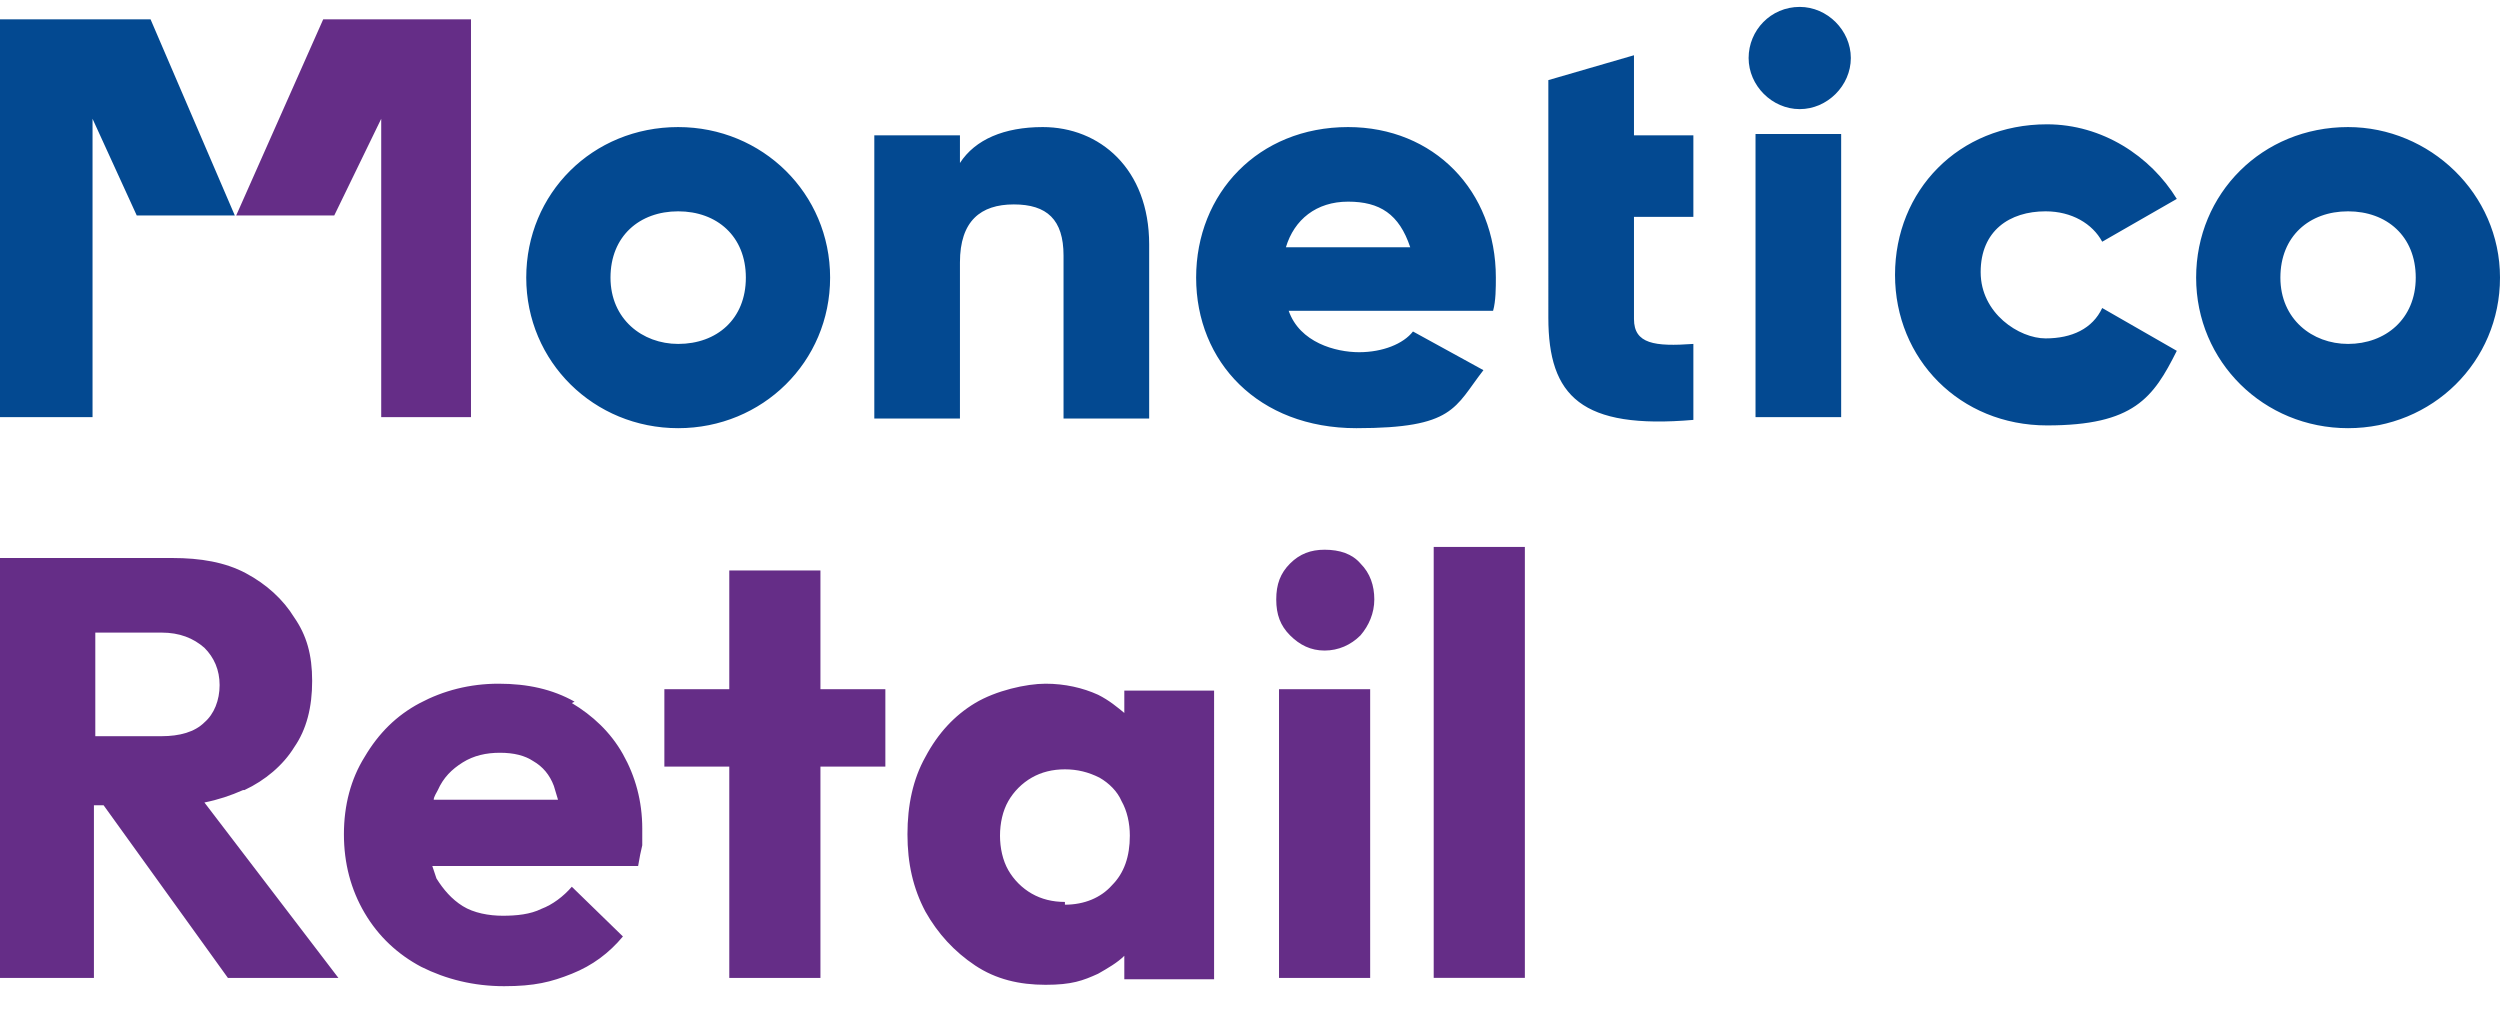 <svg width="181" height="73.8" fill="none" xmlns="http://www.w3.org/2000/svg"><defs><style>.cls-1,.cls-2{fill:#652d87;stroke-width:0}.cls-2{fill:#034991}</style></defs><path class="cls-2" d="M49.1 9.2c-6.2 0-11 4.8-11 10.9S43 31 49.1 31s11-4.8 11-10.9-4.9-10.9-11-10.9zm0 15.7c-2.6 0-4.9-1.8-4.9-4.8s2.1-4.8 4.9-4.8 4.9 1.8 4.9 4.8-2.1 4.8-4.9 4.8zM75.5 9.2c-2.8 0-4.9.9-6 2.6v-2h-6.2v20.5h6.2V19c0-3 1.5-4.2 3.9-4.2s3.6 1.1 3.6 3.7v11.8h6.2V17.7c0-5.5-3.6-8.5-7.7-8.5zm22.1 0c-6.5 0-11 4.8-11 10.9S91.1 31 98.2 31s7.1-1.5 9.2-4.2l-5.1-2.8c-.7.9-2.2 1.5-3.9 1.5s-4.3-.7-5.1-3h14.8c.2-.7.2-1.7.2-2.4 0-6.3-4.5-10.9-10.7-10.9zm-4.5 8.7c.6-2 2.2-3.3 4.5-3.3s3.7.9 4.5 3.3h-9zM118.3 4l-6.2 1.8V23c0 5.7 2.4 8.1 10.5 7.4v-5.5c-2.8.2-4.3 0-4.3-1.8v-7.4h4.3V9.8h-4.3V4.1zm15 5.7h-6.2v20.5h6.2V9.7zm-3-9.2c-2.1 0-3.7 1.7-3.7 3.7s1.7 3.7 3.7 3.7 3.7-1.7 3.7-3.7-1.7-3.7-3.7-3.7zm17.8 14.8c1.9 0 3.4.9 4.1 2.2l5.4-3.1c-1.9-3.1-5.4-5.4-9.4-5.4-6.4 0-11 4.8-11 10.9s4.7 10.9 11 10.9 7.7-2 9.4-5.4l-5.4-3.1c-.7 1.5-2.2 2.2-4.1 2.2s-4.7-1.8-4.7-4.8 2.1-4.4 4.7-4.4zM170 9.2c-6.2 0-11 4.8-11 10.9S163.9 31 170 31s11-4.8 11-10.9-5.1-10.9-11-10.9zm0 15.7c-2.6 0-4.9-1.8-4.9-4.8s2.1-4.8 4.9-4.8 4.9 1.8 4.9 4.8-2.2 4.8-4.9 4.8z"/><path class="cls-1" d="M23.4 1.4h10.7v28.8h-6.5V8.6l-3.4 7h-7.1l6.3-14.2z"/><path class="cls-2" d="M10.9 1.4H0v28.8h6.7V8.6l3.2 7H17L10.9 1.4z"/><path class="cls-1" d="M17.7 57.2c1.5-.7 2.8-1.8 3.6-3.1.9-1.3 1.3-2.9 1.3-4.8s-.4-3.3-1.3-4.6c-.8-1.3-2-2.4-3.5-3.2-1.5-.8-3.3-1.1-5.3-1.1H0v30.4h6.8V58.3h.7l9 12.5h8l-9.7-12.7c1-.2 1.9-.5 2.8-.9zM6.8 45.8h4.9c1.3 0 2.3.4 3.1 1.1.7.7 1.1 1.6 1.1 2.7s-.4 2.1-1.1 2.7c-.7.7-1.8 1-3.1 1H6.9v-7.5zm34.8 5c-1.6-.9-3.4-1.3-5.5-1.3s-4 .5-5.7 1.4c-1.7.9-3 2.2-4 3.9-1 1.6-1.5 3.5-1.5 5.6s.5 4 1.5 5.7c1 1.7 2.4 3 4.1 3.9 1.8.9 3.8 1.4 6 1.4s3.4-.3 4.9-.9c1.5-.6 2.7-1.5 3.7-2.7l-3.7-3.6c-.6.7-1.4 1.3-2.2 1.6-.8.4-1.8.5-2.8.5s-2.1-.2-2.9-.7c-.8-.5-1.4-1.2-1.9-2l-.3-.9h14.9c.1-.6.2-1.1.3-1.5V60c0-2-.5-3.8-1.4-5.4-.9-1.6-2.2-2.8-3.7-3.7zm-8.1 4.4c.8-.5 1.7-.7 2.7-.7s1.8.2 2.4.6c.7.4 1.2 1 1.5 1.8.1.3.2.7.3 1h-9c0-.2.2-.5.3-.7.4-.9 1-1.5 1.8-2zm25.9-13.9h-6.6v8.6h-4.7v5.6h4.7v15.3h6.6V55.5h4.7v-5.6h-4.7v-8.6zm22.1 10.4c-.6-.5-1.2-1-2-1.4-1.1-.5-2.4-.8-3.8-.8s-3.6.5-5.1 1.4c-1.5.9-2.7 2.2-3.6 3.9-.9 1.6-1.3 3.5-1.3 5.6s.4 3.9 1.3 5.6c.9 1.6 2.1 2.9 3.6 3.9s3.2 1.4 5.1 1.4 2.7-.3 3.8-.8c.7-.4 1.4-.8 1.9-1.3v1.7h6.5V50h-6.5v1.7zm-4.4 13.6c-.9 0-1.7-.2-2.4-.6-.7-.4-1.3-1-1.7-1.7-.4-.7-.6-1.6-.6-2.5s.2-1.8.6-2.5c.4-.7 1-1.3 1.7-1.7.7-.4 1.5-.6 2.4-.6s1.7.2 2.5.6c.7.4 1.3 1 1.6 1.7.4.7.6 1.6.6 2.5 0 1.5-.4 2.7-1.3 3.6-.8.9-2 1.4-3.4 1.4zm18.8-25.5c-1 0-1.8.3-2.5 1s-1 1.5-1 2.6.3 1.9 1 2.6c.7.7 1.5 1.1 2.5 1.1s1.9-.4 2.6-1.1c.6-.7 1-1.6 1-2.6s-.3-1.9-1-2.6c-.6-.7-1.5-1-2.6-1zm3.3 10.1h-6.6v20.9h6.6V49.9zm11.2-10.3h-6.6v31.2h6.6V39.6z"/></svg>